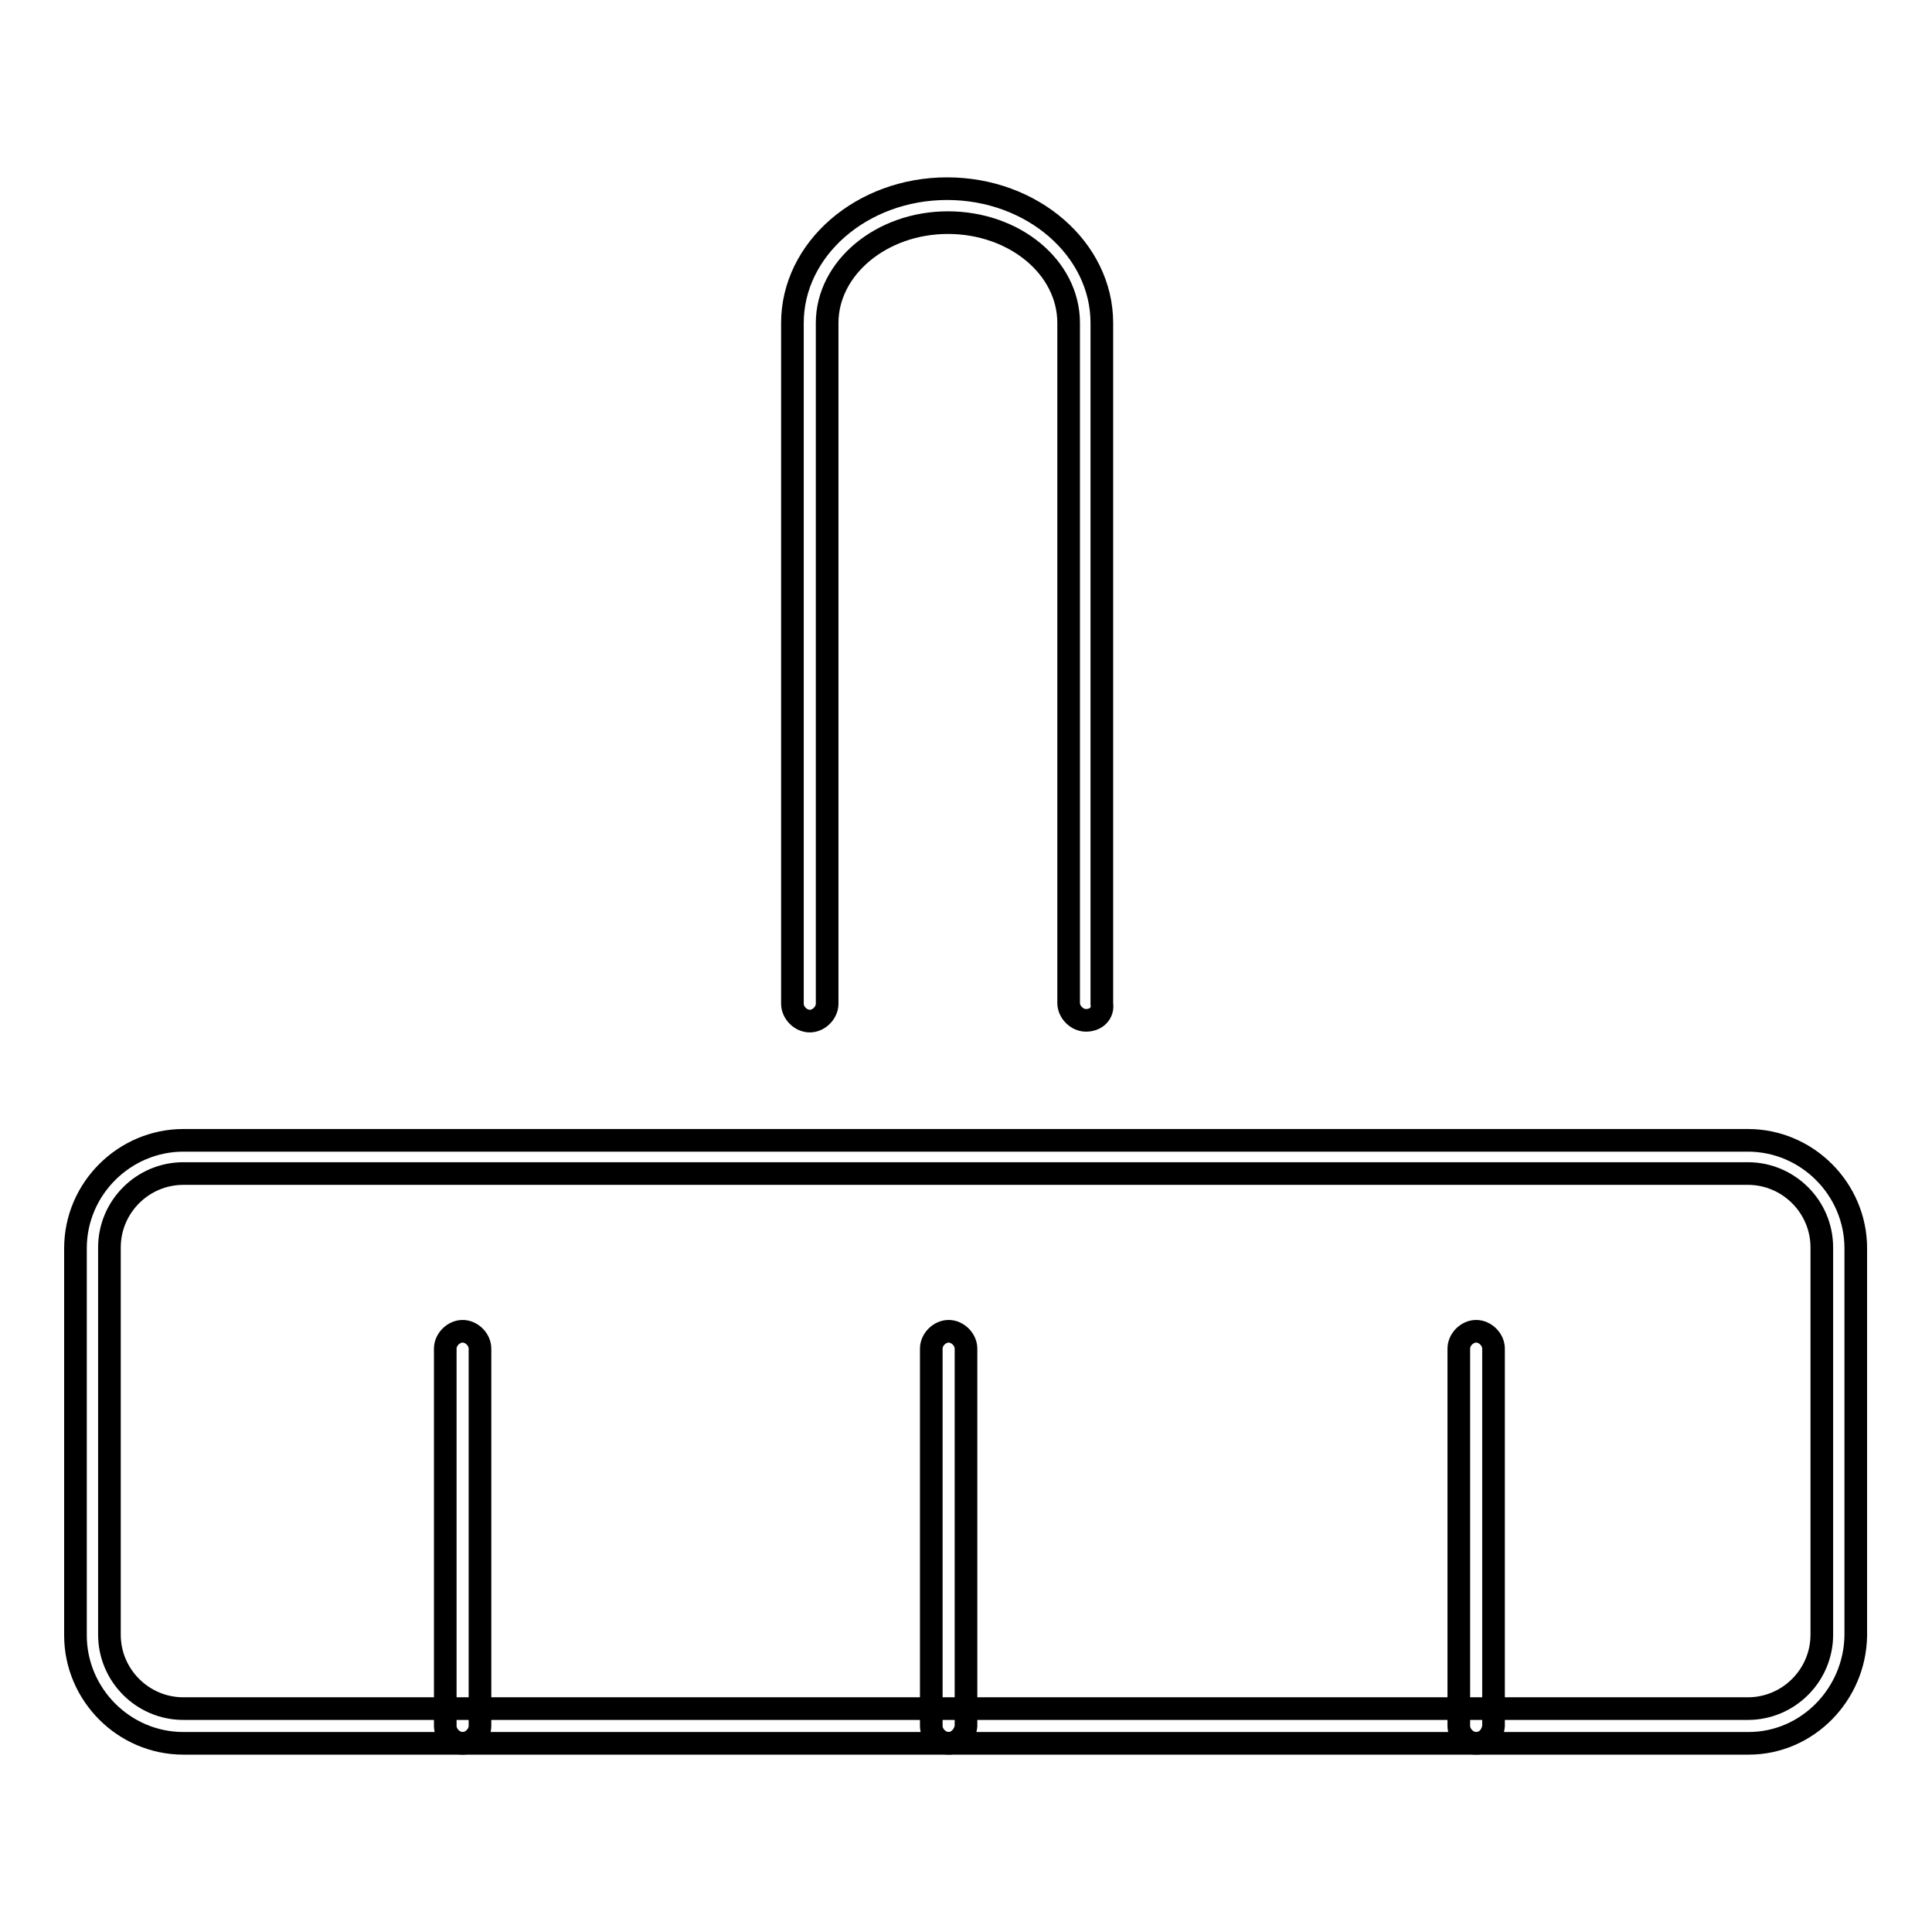 <?xml version="1.0" encoding="utf-8"?>
<!-- Svg Vector Icons : http://www.onlinewebfonts.com/icon -->
<!DOCTYPE svg PUBLIC "-//W3C//DTD SVG 1.1//EN" "http://www.w3.org/Graphics/SVG/1.1/DTD/svg11.dtd">
<svg version="1.1" xmlns="http://www.w3.org/2000/svg" xmlns:xlink="http://www.w3.org/1999/xlink" x="0px" y="0px" viewBox="0 0 256 256" enable-background="new 0 0 256 256" xml:space="preserve">
<g> <path stroke-width="3" fill-opacity="0" stroke="#000000"  d="M143.9,135.2c-1.2,0-2.3-1.1-2.3-2.3V42.8c0-7.4-7.2-13.3-16-13.3c-8.8,0-16,6-16,13.3V133 c0,1.2-1.1,2.3-2.3,2.3c-1.2,0-2.3-1.1-2.3-2.3V42.8c0-9.8,9.2-17.8,20.5-17.8c11.3,0,20.5,8,20.5,17.8V133 C146.2,134.2,145.3,135.2,143.9,135.2L143.9,135.2z M231.7,231H24.3c-7.9,0-14.3-6.5-14.3-14.3v-51.3c0-7.9,6.5-14.3,14.3-14.3 h207.3c7.9,0,14.3,6.5,14.3,14.3v51.3C245.8,224.5,239.5,231,231.7,231L231.7,231z M24.3,155.5c-5.4,0-9.8,4.4-9.8,9.8v51.3 c0,5.4,4.4,9.8,9.8,9.8h207.3c5.4,0,9.8-4.4,9.8-9.8v-51.3c0-5.4-4.4-9.8-9.8-9.8H24.3z"/> <path stroke-width="3" fill-opacity="0" stroke="#000000"  d="M61.3,231c-1.2,0-2.3-1.1-2.3-2.3v-50c0-1.2,1.1-2.3,2.3-2.3s2.3,1.1,2.3,2.3v50 C63.6,229.9,62.5,231,61.3,231z M125.7,231c-1.2,0-2.3-1.1-2.3-2.3v-50c0-1.2,1.1-2.3,2.3-2.3c1.2,0,2.3,1.1,2.3,2.3v50 C127.9,229.9,126.9,231,125.7,231z M195.6,231c-1.2,0-2.3-1.1-2.3-2.3v-50c0-1.2,1.1-2.3,2.3-2.3c1.2,0,2.3,1.1,2.3,2.3v50 C197.8,229.9,196.9,231,195.6,231z"/></g>
</svg>
